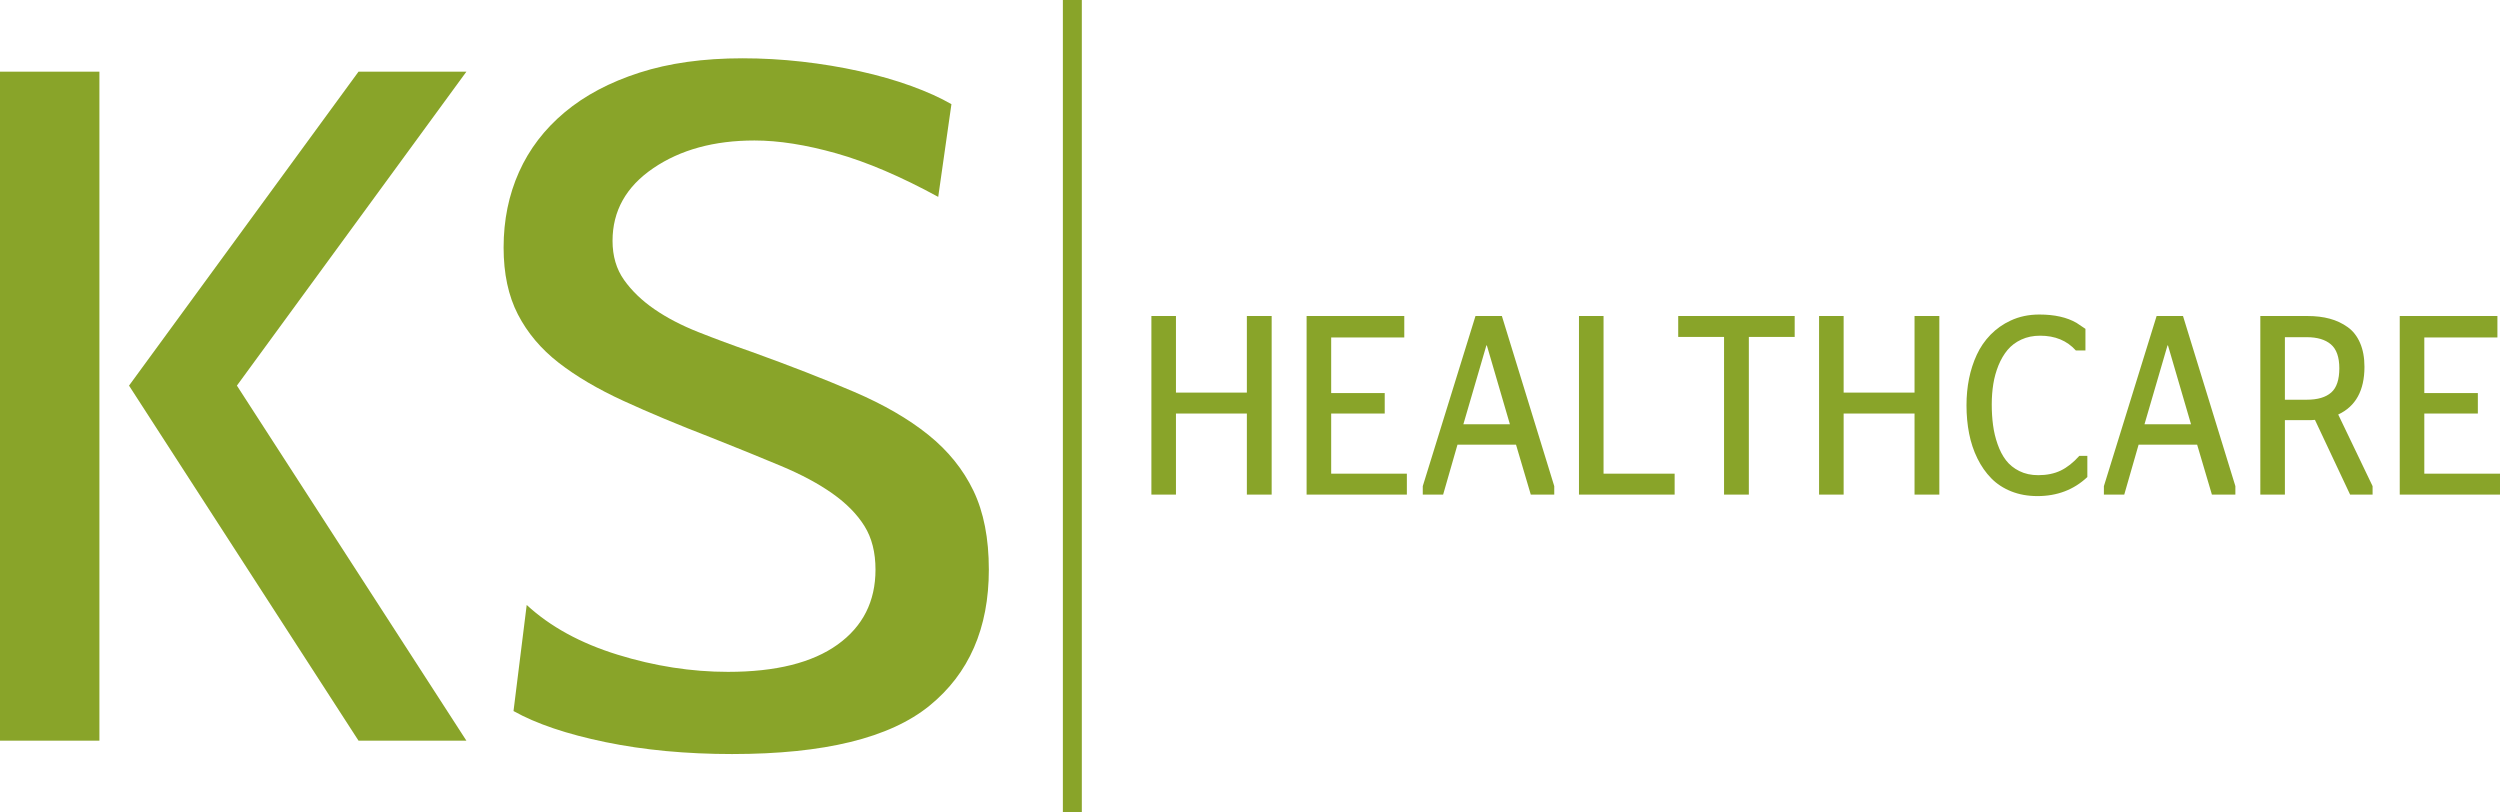 <svg xmlns="http://www.w3.org/2000/svg" xmlns:xlink="http://www.w3.org/1999/xlink" xmlns:xodm="http://www.corel.com/coreldraw/odm/2003" width="239.817mm" height="77.925mm" style="shape-rendering:geometricPrecision; text-rendering:geometricPrecision; image-rendering:optimizeQuality; fill-rule:evenodd; clip-rule:evenodd" viewBox="0 0 21224.55 6896.58"><defs><style>.fil1 {fill:#89A429} .fil0 {fill:#89A429;fill-rule:nonzero}</style></defs><g id="Ebene_x0020_1"><path class="fil0" d="M9983.71 4199.04H9775.1V2682.88h208.61v650.36h601.95v-650.36h210.54v1516.16h-210.54V3510.8h-601.95v688.24zm1109.12.0V2682.88h829.26v181.9h-620.65v472.43h454.6v173.59h-454.6v510.68h642.58v177.56h-851.19zm986.29.0v-71.82l447.52-1444.34h224.09l444.61 1444.34v71.82h-199.25l-125.43-424.06h-496.86l-121.87 424.06h-172.82zm540.05-1266.77-195.39 669.48h394.96l-195.71-669.48h-3.87zm1598.23 1266.77h-812.17V2682.88h208.61v1338.6h603.56v177.56zm630.01.0h-210.54V2860.45h-389.17v-177.57h988.86v177.57h-389.16v1338.59zm804.76.0h-208.61V2682.88h208.61v650.36h601.95v-650.36h210.54v1516.16h-210.54V3510.8h-601.95v688.24zm1644.66 12.63c-81.25.0-155.08-13.36-221.82-40.06-66.74-26.71-123.49-63.88-169.59-111.16-46.43-47.28-85.45-103.22-117.68-168.55-32.24-65.32-55.46-135.7-70.29-211.12s-22.25-155.19-22.25-240c0-78.68 7.09-154.1 21.6-226.28 14.51-71.82 36.43-139.31 65.78-202.83 29.34-63.52 68.35-120.18 117.04-170.35 49-49.8 105.43-89.87 169.6-119.45 73.5-34.65 155.08-51.61 244.71-51.61 128.32.0 233.44 23.46 315.33 70.74 20.31 12.63 45.46 29.6 75.77 50.89v183.7h-81.25c-75.13-83.73-176.05-125.59-303.41-125.59-59 0-112.2 10.82-159.59 32.84-47.07 21.66-86.09 51.25-117.05 88.06-30.95 37.17-56.42 80.85-77.06 131.01-20.31 50.53-35.14 103.22-43.84 157.71-8.71 54.5-13.22 112.25-13.22 172.87.0 62.8 3.55 121.63 10.97 176.48 7.1 55.23 19.99 108.99 38.69 162.4 18.37 53.05 42.23 98.53 71.24 136.42 29.02 37.53 66.74 68.22 113.18 91.31 46.76 23.46 100.27 35.01 160.56 35.01 72.55.0 136.06-12.99 190.55-38.98 54.5-26.35 107.05-67.86 158.31-124.88h68.04v179.73c-114.79 107.91-256 161.69-424.31 161.69zm564.88-12.63v-71.82l447.52-1444.34h224.09l444.61 1444.34v71.82h-199.26l-125.42-424.06h-496.86l-121.87 424.06h-172.82zm540.05-1266.77-195.39 669.48h394.96l-195.71-669.48h-3.87zm1550.19 1266.77-298.56-634.46c-12.59 1.44-22.58 2.16-29.99 2.16h-225.05v632.3h-208.6V2682.88h400.45c69.96.0 132.83 7.58 188.94 22.74 56.1 15.16 106.72 38.99 152.18 71.47 45.14 32.12 80.28 76.87 105.11 134.26 24.83 57.02 37.4 124.51 37.4 202.82.0 201.03-74.48 336.01-222.79 404.94l291.79 608.12v71.82h-190.87zm-553.6-1336.43v530.89h186.04c92.21.0 160.89-20.57 206.99-60.99 46.11-40.43 69.01-109 69.01-205.72.0-94.92-23.86-162.77-71.91-203.56-47.71-40.42-115.74-60.63-204.09-60.63h-186.04zm975 1336.43V2682.88h829.26v181.9h-620.65v472.43h454.6v173.59h-454.6v510.68h642.58v177.56h-851.19z"/><g id="_1413772888160"><path class="fil0" d="M3043.74 6288.09 1095.39 3273.82 3043.74 608.53h915.83L2011.22 3273.82l1948.35 3014.27h-915.83zM0 6288.09V608.53h843.98v5679.56H0z"/><path class="fil0" d="M6218.46 6401.7c-392.31.0-751.98-33.83-1078.92-101.46-326.89-67.57-586.93-155.51-779.98-263.66l112.07-900.64c199.26 183.94 456.14 324.54 770.69 421.92 314.45 97.38 627.42 146.07 938.76 146.07 404.8.0 714.66-77.11 929.48-231.25 214.87-154.17 322.25-366.49 322.25-636.93.0-146.07-31.1-269.12-93.41-369.2-62.21-100.08-152.51-192-270.85-275.86-118.35-83.85-264.69-162.3-439.06-235.28-174.39-73.03-370.54-152.85-588.52-239.37-280.24-108.19-529.31-212.31-747.29-312.4-217.93-100.08-401.64-208.23-551.14-324.54-149.46-116.31-264.63-252.88-345.6-409.77-80.97-156.84-121.45-346.18-121.45-567.93.0-232.63 43.59-446.22 130.78-640.97 87.19-194.71 216.4-363.74 387.67-507.1 171.22-143.31 382.98-255.59 635.17-336.68 252.24-81.15 543.34-121.73 873.44-121.73 168.11.0 336.28 9.44 504.44 28.38 168.11 18.93 331.58 45.98 490.4 81.15 158.84 35.16 305.12 77.11 439.07 125.75 133.9 48.69 247.54 100.08 340.96 154.18l-112.12 787.03c-317.56-173.11-605.59-296.17-864.11-369.2-258.41-72.98-490.36-109.52-695.85-109.52-342.54.0-629 78.44-859.47 235.33-230.36 156.84-345.6 362.36-345.6 616.57.0 129.84 32.73 240.69 98.1 332.66 65.37 91.97 151.03 174.45 256.84 247.48 105.9 73.03 230.47 137.95 373.7 194.71 143.22 56.8 292.68 112.27 448.39 166.38 330.05 118.97 621.2 232.58 873.39 340.77 252.24 108.15 462.42 229.87 630.53 365.11 168.16 135.21 295.84 293.41 382.98 474.64 87.19 181.24 130.78 404.32 130.78 669.4.0 497.61-168.16 883.03-504.43 1156.19-336.27 273.19-893.63 409.77-1672.08 409.77z"/></g><rect class="fil1" x="9023.57" y="-.03" width="160.87" height="6896.59"/></g></svg>